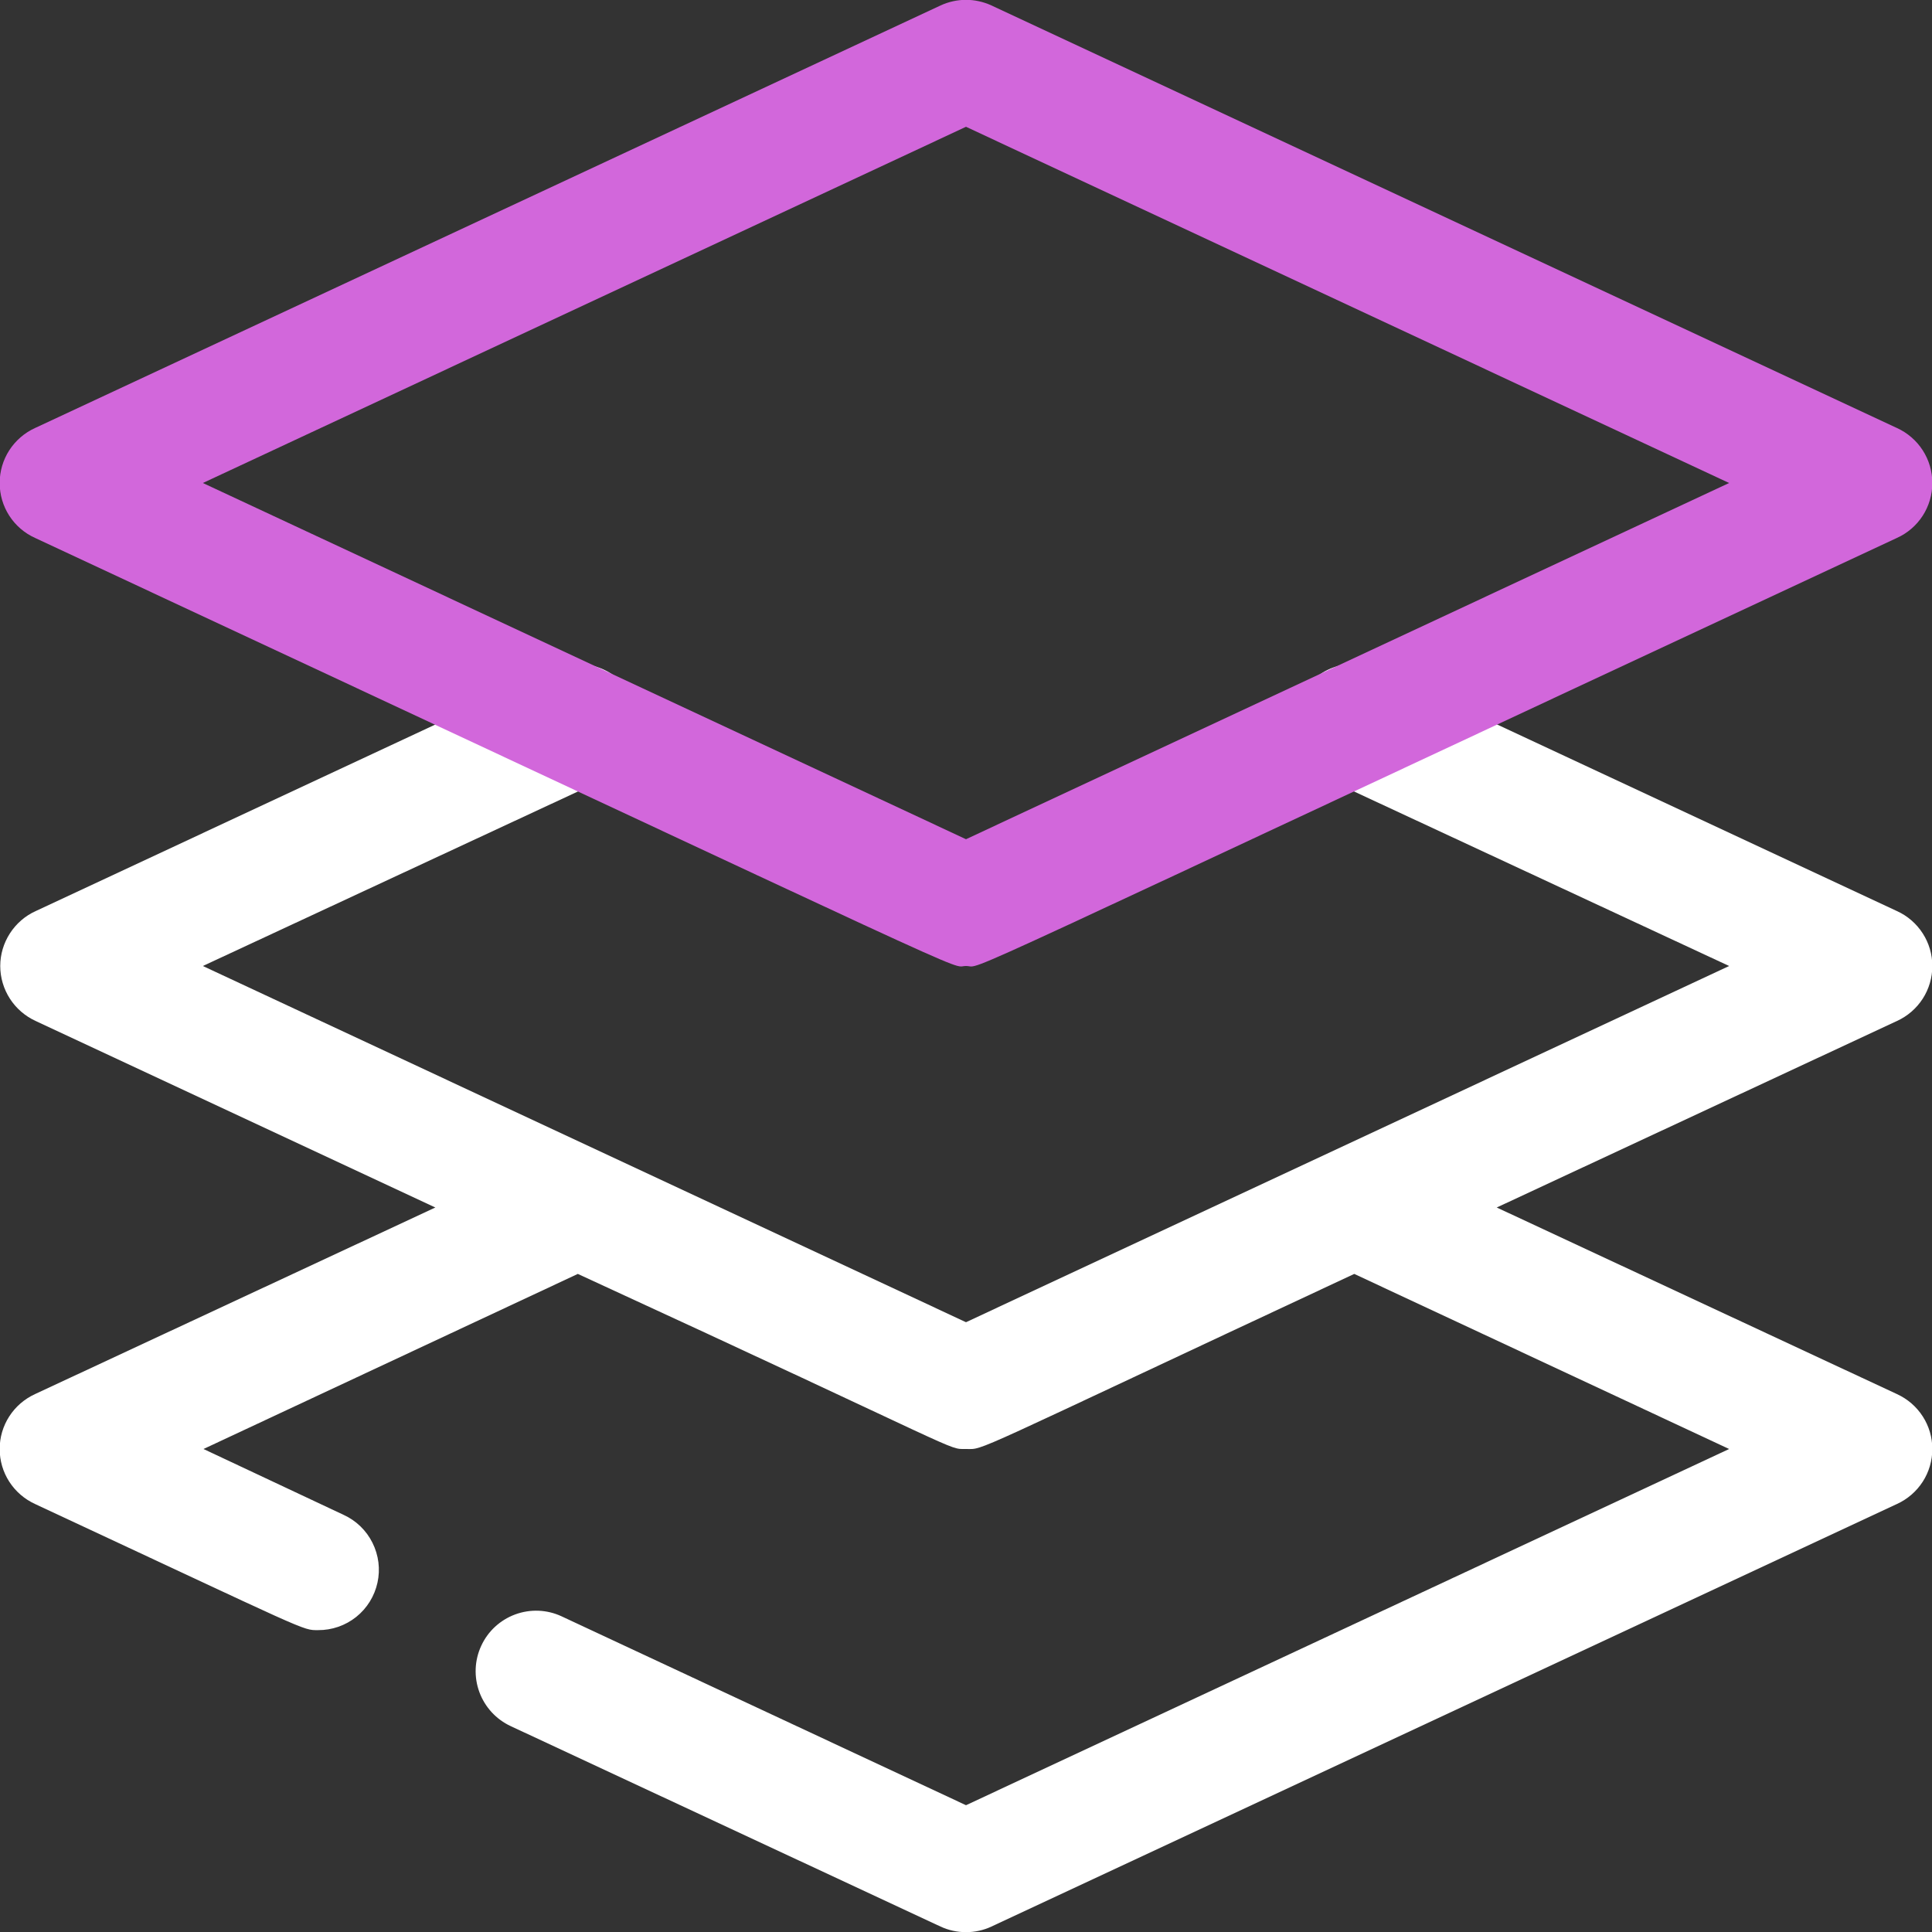 <svg xmlns="http://www.w3.org/2000/svg" width="24" height="24" viewBox="0 0 24 24" fill="none"><rect x="0" y="0" width="24" height="24" fill="#333333" stroke="none"/><g clip-path="url(#clip0_1748_2186)"><path d="M23.565 17.318L18.593 15L23.565 12.683C23.696 12.623 23.807 12.527 23.885 12.406C23.963 12.285 24.004 12.144 24.004 12C24.004 11.856 23.963 11.716 23.885 11.595C23.807 11.474 23.696 11.377 23.565 11.318L17.137 8.318C16.956 8.233 16.749 8.224 16.562 8.292C16.374 8.361 16.221 8.501 16.136 8.682C16.052 8.863 16.043 9.07 16.111 9.258C16.179 9.445 16.319 9.598 16.5 9.683L21.48 12L12 16.425L2.52 12L7.5 9.683C7.681 9.599 7.821 9.447 7.89 9.26C7.959 9.073 7.951 8.866 7.868 8.685C7.784 8.504 7.632 8.364 7.445 8.295C7.258 8.226 7.051 8.234 6.87 8.318L0.443 11.318C0.312 11.377 0.201 11.474 0.123 11.595C0.045 11.716 0.003 11.856 0.003 12C0.003 12.144 0.045 12.285 0.123 12.406C0.201 12.527 0.312 12.623 0.443 12.683L5.408 15L0.435 17.318C0.304 17.378 0.193 17.474 0.115 17.595C0.037 17.716 -0.004 17.856 -0.004 18C-0.004 18.144 0.037 18.285 0.115 18.406C0.193 18.527 0.304 18.623 0.435 18.683C3.878 20.288 3.75 20.25 3.953 20.25C4.124 20.251 4.291 20.193 4.425 20.086C4.559 19.979 4.652 19.829 4.689 19.661C4.726 19.494 4.704 19.319 4.627 19.165C4.551 19.012 4.424 18.889 4.268 18.818L2.528 18L7.178 15.825C12.068 18.075 11.76 18 12 18C12.24 18 11.94 18.105 16.823 15.825L21.48 18L12 22.425L6.975 20.078C6.794 19.994 6.587 19.986 6.4 20.055C6.213 20.124 6.061 20.264 5.978 20.445C5.894 20.626 5.886 20.833 5.955 21.02C6.024 21.207 6.164 21.359 6.345 21.443L11.685 23.933C11.784 23.979 11.891 24.002 12 24.002C12.109 24.002 12.216 23.979 12.315 23.933L23.565 18.683C23.696 18.623 23.807 18.527 23.885 18.406C23.963 18.285 24.004 18.144 24.004 18C24.004 17.856 23.963 17.716 23.885 17.595C23.807 17.474 23.696 17.378 23.565 17.318Z" fill="white"></path><path d="M12 12C11.76 12 12.668 12.39 0.435 6.682C0.304 6.623 0.193 6.527 0.115 6.406C0.037 6.285 -0.004 6.144 -0.004 6C-0.004 5.856 0.037 5.715 0.115 5.594C0.193 5.473 0.304 5.377 0.435 5.317L11.685 0.067C11.784 0.022 11.891 -0.002 12 -0.002C12.109 -0.002 12.216 0.022 12.315 0.067L23.565 5.317C23.696 5.377 23.807 5.473 23.885 5.594C23.963 5.715 24.004 5.856 24.004 6C24.004 6.144 23.963 6.285 23.885 6.406C23.807 6.527 23.696 6.623 23.565 6.682C11.31 12.397 12.248 12 12 12ZM2.52 6L12 10.425L21.48 6L12 1.575L2.52 6Z" fill="#D267DB"></path></g><defs><clipPath id="clip0_1748_2186"><rect width="24" height="24" fill="white"></rect></clipPath></defs></svg>
